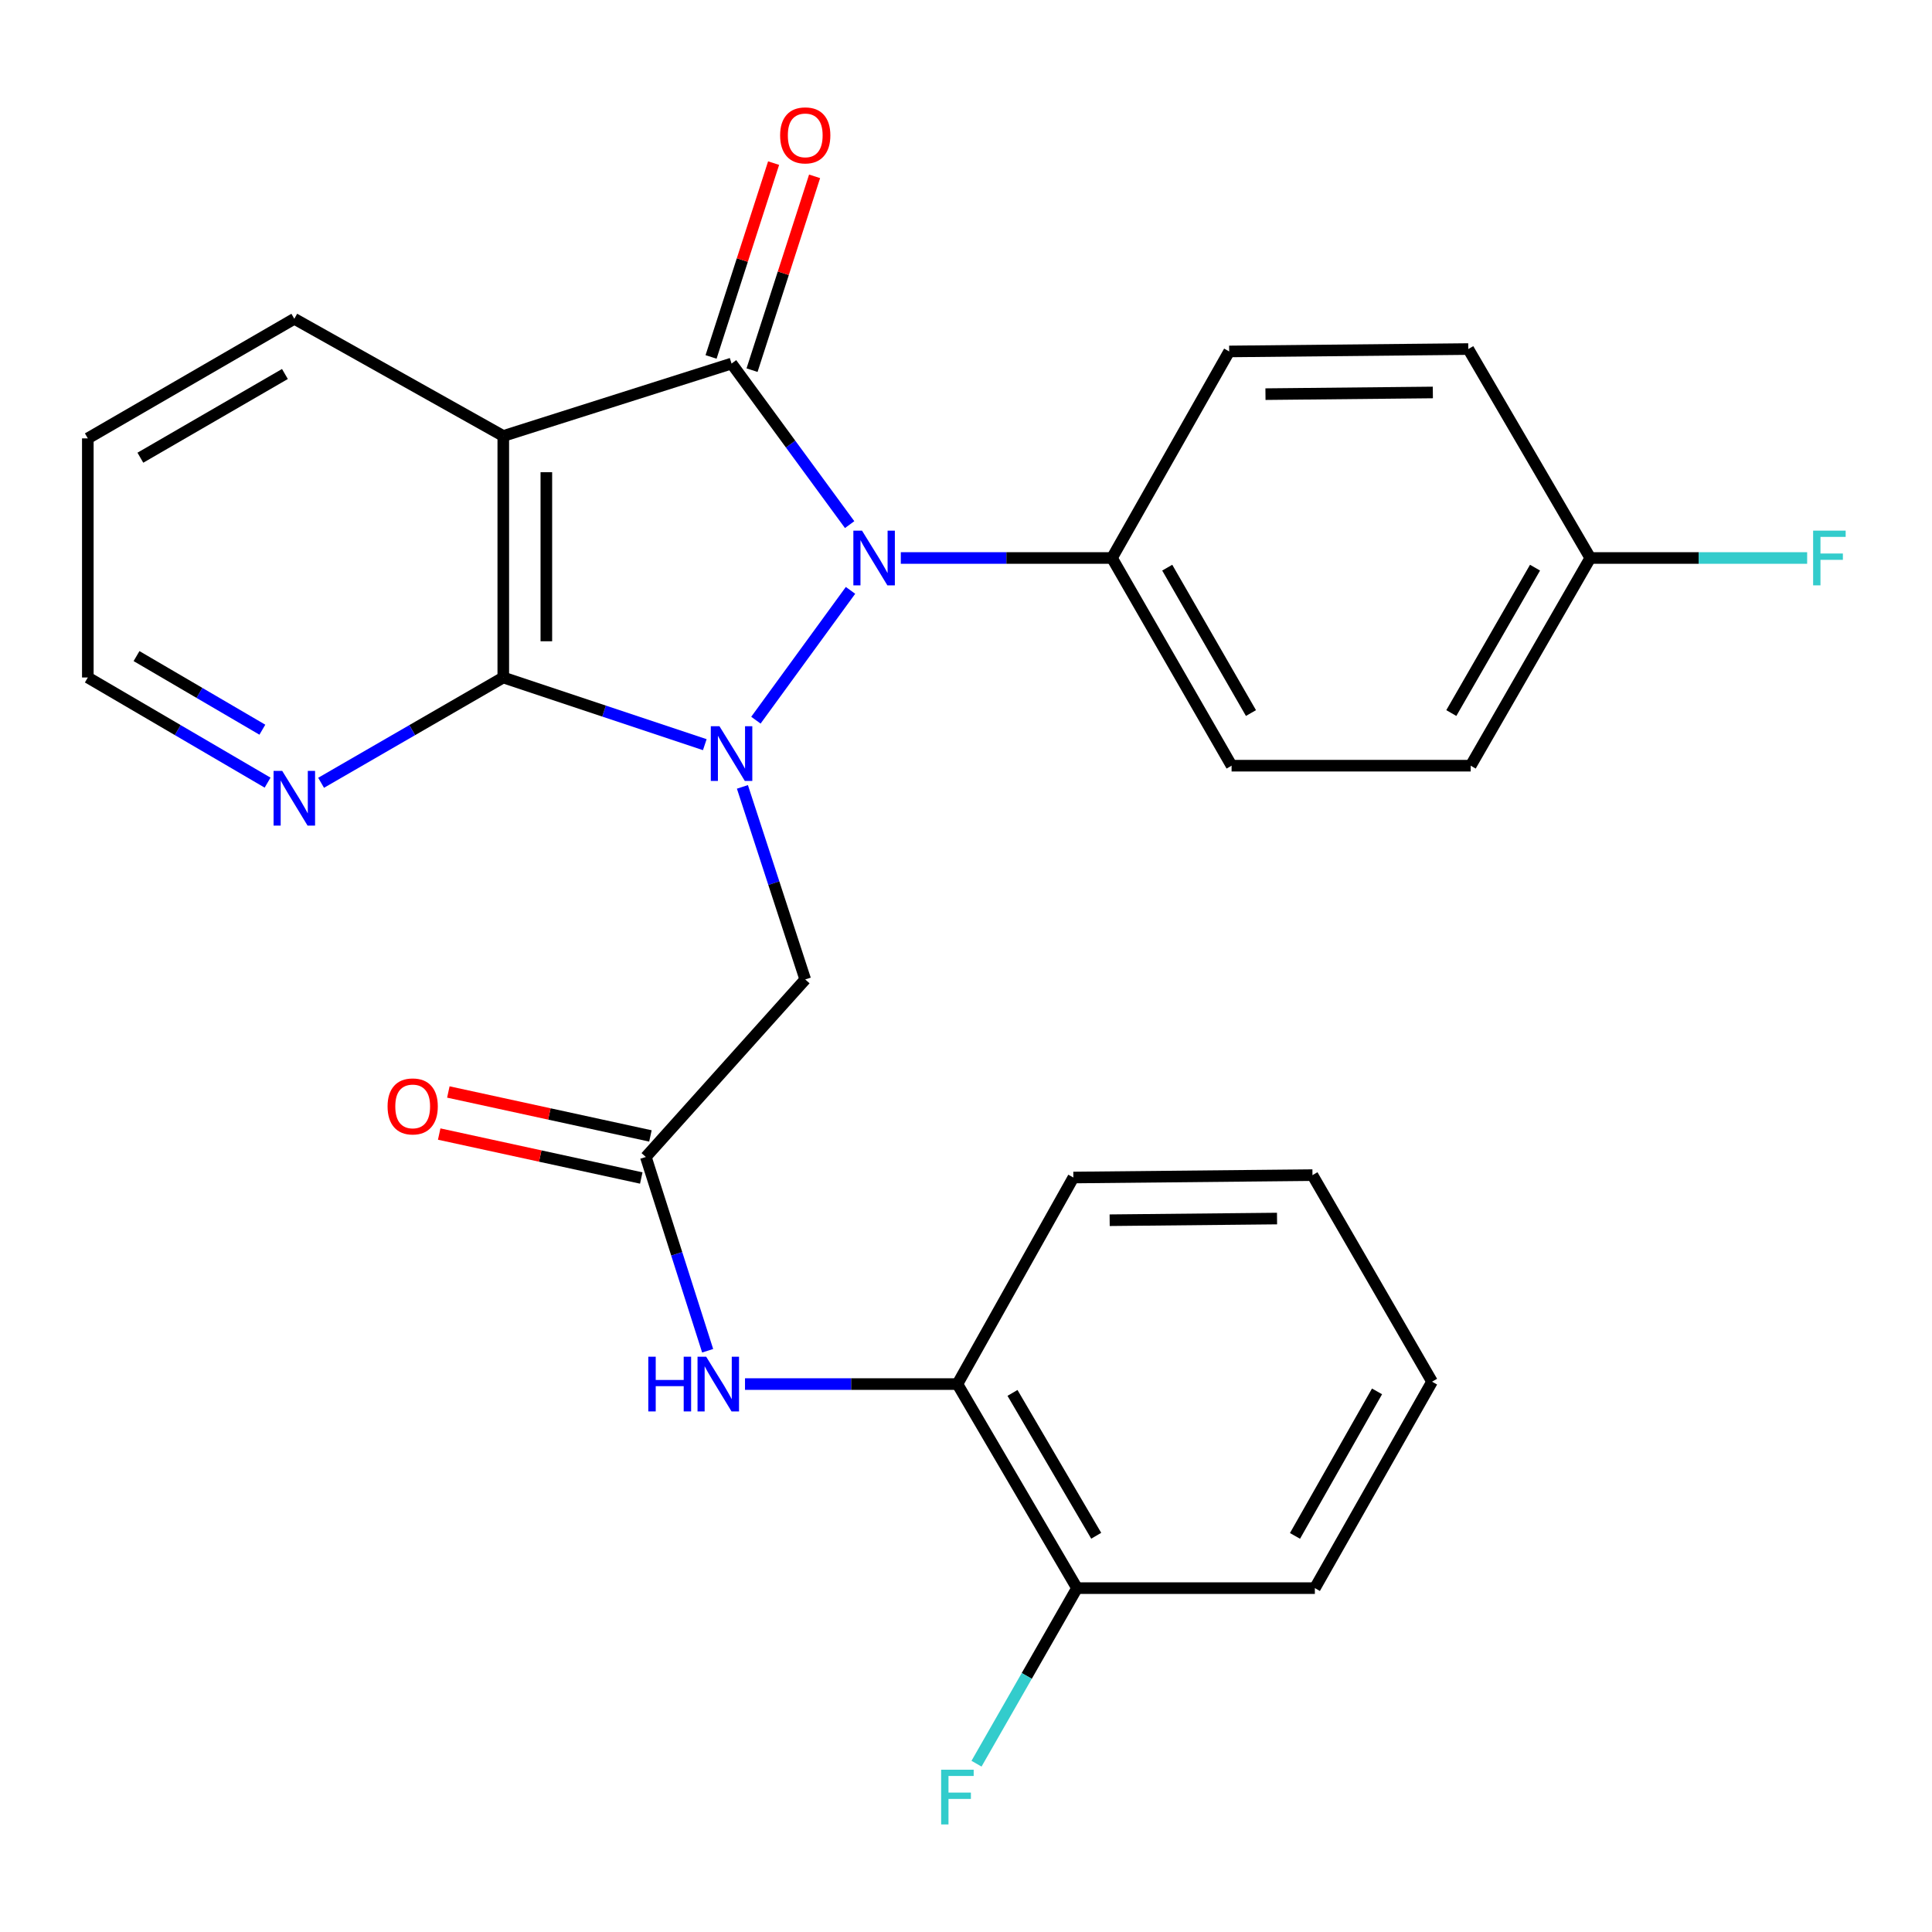 <?xml version='1.0' encoding='iso-8859-1'?>
<svg version='1.1' baseProfile='full'
              xmlns='http://www.w3.org/2000/svg'
                      xmlns:rdkit='http://www.rdkit.org/xml'
                      xmlns:xlink='http://www.w3.org/1999/xlink'
                  xml:space='preserve'
width='1000px' height='1000px' viewBox='0 0 1000 1000'>
<!-- END OF HEADER -->
<rect style='opacity:1.0;fill:#FFFFFF;stroke:none' width='1000' height='1000' x='0' y='0'> </rect>
<path class='bond-0' d='M 391.255,372.763 L 440.225,305.574' style='fill:none;fill-rule:evenodd;stroke:#0000FF;stroke-width:6px;stroke-linecap:butt;stroke-linejoin:miter;stroke-opacity:1' />
<path class='bond-2' d='M 364.798,385.437 L 312.649,368.052' style='fill:none;fill-rule:evenodd;stroke:#0000FF;stroke-width:6px;stroke-linecap:butt;stroke-linejoin:miter;stroke-opacity:1' />
<path class='bond-2' d='M 312.649,368.052 L 260.499,350.667' style='fill:none;fill-rule:evenodd;stroke:#000000;stroke-width:6px;stroke-linecap:butt;stroke-linejoin:miter;stroke-opacity:1' />
<path class='bond-4' d='M 384.274,407.289 L 400.532,457.123' style='fill:none;fill-rule:evenodd;stroke:#0000FF;stroke-width:6px;stroke-linecap:butt;stroke-linejoin:miter;stroke-opacity:1' />
<path class='bond-4' d='M 400.532,457.123 L 416.79,506.957' style='fill:none;fill-rule:evenodd;stroke:#000000;stroke-width:6px;stroke-linecap:butt;stroke-linejoin:miter;stroke-opacity:1' />
<path class='bond-1' d='M 439.77,271.537 L 409.211,229.855' style='fill:none;fill-rule:evenodd;stroke:#0000FF;stroke-width:6px;stroke-linecap:butt;stroke-linejoin:miter;stroke-opacity:1' />
<path class='bond-1' d='M 409.211,229.855 L 378.652,188.173' style='fill:none;fill-rule:evenodd;stroke:#000000;stroke-width:6px;stroke-linecap:butt;stroke-linejoin:miter;stroke-opacity:1' />
<path class='bond-7' d='M 466.256,288.817 L 520.906,288.817' style='fill:none;fill-rule:evenodd;stroke:#0000FF;stroke-width:6px;stroke-linecap:butt;stroke-linejoin:miter;stroke-opacity:1' />
<path class='bond-7' d='M 520.906,288.817 L 575.556,288.817' style='fill:none;fill-rule:evenodd;stroke:#000000;stroke-width:6px;stroke-linecap:butt;stroke-linejoin:miter;stroke-opacity:1' />
<path class='bond-9' d='M 389.258,191.595 L 405.444,141.433' style='fill:none;fill-rule:evenodd;stroke:#000000;stroke-width:6px;stroke-linecap:butt;stroke-linejoin:miter;stroke-opacity:1' />
<path class='bond-9' d='M 405.444,141.433 L 421.631,91.27' style='fill:none;fill-rule:evenodd;stroke:#FF0000;stroke-width:6px;stroke-linecap:butt;stroke-linejoin:miter;stroke-opacity:1' />
<path class='bond-9' d='M 368.046,184.751 L 384.233,134.588' style='fill:none;fill-rule:evenodd;stroke:#000000;stroke-width:6px;stroke-linecap:butt;stroke-linejoin:miter;stroke-opacity:1' />
<path class='bond-9' d='M 384.233,134.588 L 400.419,84.426' style='fill:none;fill-rule:evenodd;stroke:#FF0000;stroke-width:6px;stroke-linecap:butt;stroke-linejoin:miter;stroke-opacity:1' />
<path class='bond-27' d='M 378.652,188.173 L 260.499,225.667' style='fill:none;fill-rule:evenodd;stroke:#000000;stroke-width:6px;stroke-linecap:butt;stroke-linejoin:miter;stroke-opacity:1' />
<path class='bond-3' d='M 260.499,350.667 L 260.499,225.667' style='fill:none;fill-rule:evenodd;stroke:#000000;stroke-width:6px;stroke-linecap:butt;stroke-linejoin:miter;stroke-opacity:1' />
<path class='bond-3' d='M 282.788,331.917 L 282.788,244.417' style='fill:none;fill-rule:evenodd;stroke:#000000;stroke-width:6px;stroke-linecap:butt;stroke-linejoin:miter;stroke-opacity:1' />
<path class='bond-8' d='M 260.499,350.667 L 213.351,377.92' style='fill:none;fill-rule:evenodd;stroke:#000000;stroke-width:6px;stroke-linecap:butt;stroke-linejoin:miter;stroke-opacity:1' />
<path class='bond-8' d='M 213.351,377.92 L 166.202,405.172' style='fill:none;fill-rule:evenodd;stroke:#0000FF;stroke-width:6px;stroke-linecap:butt;stroke-linejoin:miter;stroke-opacity:1' />
<path class='bond-15' d='M 260.499,225.667 L 152.339,165.006' style='fill:none;fill-rule:evenodd;stroke:#000000;stroke-width:6px;stroke-linecap:butt;stroke-linejoin:miter;stroke-opacity:1' />
<path class='bond-5' d='M 416.79,506.957 L 334.286,598.847' style='fill:none;fill-rule:evenodd;stroke:#000000;stroke-width:6px;stroke-linecap:butt;stroke-linejoin:miter;stroke-opacity:1' />
<path class='bond-6' d='M 334.286,598.847 L 350.282,648.998' style='fill:none;fill-rule:evenodd;stroke:#000000;stroke-width:6px;stroke-linecap:butt;stroke-linejoin:miter;stroke-opacity:1' />
<path class='bond-6' d='M 350.282,648.998 L 366.279,699.148' style='fill:none;fill-rule:evenodd;stroke:#0000FF;stroke-width:6px;stroke-linecap:butt;stroke-linejoin:miter;stroke-opacity:1' />
<path class='bond-11' d='M 336.655,587.957 L 284.359,576.582' style='fill:none;fill-rule:evenodd;stroke:#000000;stroke-width:6px;stroke-linecap:butt;stroke-linejoin:miter;stroke-opacity:1' />
<path class='bond-11' d='M 284.359,576.582 L 232.063,565.206' style='fill:none;fill-rule:evenodd;stroke:#FF0000;stroke-width:6px;stroke-linecap:butt;stroke-linejoin:miter;stroke-opacity:1' />
<path class='bond-11' d='M 331.917,609.736 L 279.622,598.361' style='fill:none;fill-rule:evenodd;stroke:#000000;stroke-width:6px;stroke-linecap:butt;stroke-linejoin:miter;stroke-opacity:1' />
<path class='bond-11' d='M 279.622,598.361 L 227.326,586.985' style='fill:none;fill-rule:evenodd;stroke:#FF0000;stroke-width:6px;stroke-linecap:butt;stroke-linejoin:miter;stroke-opacity:1' />
<path class='bond-10' d='M 385.614,716.393 L 440.584,716.393' style='fill:none;fill-rule:evenodd;stroke:#0000FF;stroke-width:6px;stroke-linecap:butt;stroke-linejoin:miter;stroke-opacity:1' />
<path class='bond-10' d='M 440.584,716.393 L 495.554,716.393' style='fill:none;fill-rule:evenodd;stroke:#000000;stroke-width:6px;stroke-linecap:butt;stroke-linejoin:miter;stroke-opacity:1' />
<path class='bond-13' d='M 575.556,288.817 L 637.468,396.321' style='fill:none;fill-rule:evenodd;stroke:#000000;stroke-width:6px;stroke-linecap:butt;stroke-linejoin:miter;stroke-opacity:1' />
<path class='bond-13' d='M 604.157,293.819 L 647.496,369.072' style='fill:none;fill-rule:evenodd;stroke:#000000;stroke-width:6px;stroke-linecap:butt;stroke-linejoin:miter;stroke-opacity:1' />
<path class='bond-14' d='M 575.556,288.817 L 636.218,181.908' style='fill:none;fill-rule:evenodd;stroke:#000000;stroke-width:6px;stroke-linecap:butt;stroke-linejoin:miter;stroke-opacity:1' />
<path class='bond-21' d='M 138.504,405.093 L 91.979,377.88' style='fill:none;fill-rule:evenodd;stroke:#0000FF;stroke-width:6px;stroke-linecap:butt;stroke-linejoin:miter;stroke-opacity:1' />
<path class='bond-21' d='M 91.979,377.88 L 45.455,350.667' style='fill:none;fill-rule:evenodd;stroke:#000000;stroke-width:6px;stroke-linecap:butt;stroke-linejoin:miter;stroke-opacity:1' />
<path class='bond-21' d='M 135.799,377.69 L 103.232,358.641' style='fill:none;fill-rule:evenodd;stroke:#0000FF;stroke-width:6px;stroke-linecap:butt;stroke-linejoin:miter;stroke-opacity:1' />
<path class='bond-21' d='M 103.232,358.641 L 70.665,339.592' style='fill:none;fill-rule:evenodd;stroke:#000000;stroke-width:6px;stroke-linecap:butt;stroke-linejoin:miter;stroke-opacity:1' />
<path class='bond-12' d='M 495.554,716.393 L 557.453,822.014' style='fill:none;fill-rule:evenodd;stroke:#000000;stroke-width:6px;stroke-linecap:butt;stroke-linejoin:miter;stroke-opacity:1' />
<path class='bond-12' d='M 524.068,720.967 L 567.398,794.902' style='fill:none;fill-rule:evenodd;stroke:#000000;stroke-width:6px;stroke-linecap:butt;stroke-linejoin:miter;stroke-opacity:1' />
<path class='bond-22' d='M 495.554,716.393 L 555.571,609.483' style='fill:none;fill-rule:evenodd;stroke:#000000;stroke-width:6px;stroke-linecap:butt;stroke-linejoin:miter;stroke-opacity:1' />
<path class='bond-17' d='M 557.453,822.014 L 531.447,867.451' style='fill:none;fill-rule:evenodd;stroke:#000000;stroke-width:6px;stroke-linecap:butt;stroke-linejoin:miter;stroke-opacity:1' />
<path class='bond-17' d='M 531.447,867.451 L 505.442,912.887' style='fill:none;fill-rule:evenodd;stroke:#33CCCC;stroke-width:6px;stroke-linecap:butt;stroke-linejoin:miter;stroke-opacity:1' />
<path class='bond-23' d='M 557.453,822.014 L 680.571,822.014' style='fill:none;fill-rule:evenodd;stroke:#000000;stroke-width:6px;stroke-linecap:butt;stroke-linejoin:miter;stroke-opacity:1' />
<path class='bond-19' d='M 637.468,396.321 L 761.23,396.321' style='fill:none;fill-rule:evenodd;stroke:#000000;stroke-width:6px;stroke-linecap:butt;stroke-linejoin:miter;stroke-opacity:1' />
<path class='bond-18' d='M 636.218,181.908 L 759.979,180.669' style='fill:none;fill-rule:evenodd;stroke:#000000;stroke-width:6px;stroke-linecap:butt;stroke-linejoin:miter;stroke-opacity:1' />
<path class='bond-18' d='M 655.005,204.009 L 741.638,203.142' style='fill:none;fill-rule:evenodd;stroke:#000000;stroke-width:6px;stroke-linecap:butt;stroke-linejoin:miter;stroke-opacity:1' />
<path class='bond-28' d='M 152.339,165.006 L 45.455,226.905' style='fill:none;fill-rule:evenodd;stroke:#000000;stroke-width:6px;stroke-linecap:butt;stroke-linejoin:miter;stroke-opacity:1' />
<path class='bond-28' d='M 147.476,193.578 L 72.657,236.908' style='fill:none;fill-rule:evenodd;stroke:#000000;stroke-width:6px;stroke-linecap:butt;stroke-linejoin:miter;stroke-opacity:1' />
<path class='bond-16' d='M 823.13,288.817 L 759.979,180.669' style='fill:none;fill-rule:evenodd;stroke:#000000;stroke-width:6px;stroke-linecap:butt;stroke-linejoin:miter;stroke-opacity:1' />
<path class='bond-20' d='M 823.13,288.817 L 879.254,288.817' style='fill:none;fill-rule:evenodd;stroke:#000000;stroke-width:6px;stroke-linecap:butt;stroke-linejoin:miter;stroke-opacity:1' />
<path class='bond-20' d='M 879.254,288.817 L 935.377,288.817' style='fill:none;fill-rule:evenodd;stroke:#33CCCC;stroke-width:6px;stroke-linecap:butt;stroke-linejoin:miter;stroke-opacity:1' />
<path class='bond-29' d='M 823.13,288.817 L 761.23,396.321' style='fill:none;fill-rule:evenodd;stroke:#000000;stroke-width:6px;stroke-linecap:butt;stroke-linejoin:miter;stroke-opacity:1' />
<path class='bond-29' d='M 794.529,293.821 L 751.2,369.074' style='fill:none;fill-rule:evenodd;stroke:#000000;stroke-width:6px;stroke-linecap:butt;stroke-linejoin:miter;stroke-opacity:1' />
<path class='bond-24' d='M 45.455,350.667 L 45.455,226.905' style='fill:none;fill-rule:evenodd;stroke:#000000;stroke-width:6px;stroke-linecap:butt;stroke-linejoin:miter;stroke-opacity:1' />
<path class='bond-25' d='M 555.571,609.483 L 679.333,608.245' style='fill:none;fill-rule:evenodd;stroke:#000000;stroke-width:6px;stroke-linecap:butt;stroke-linejoin:miter;stroke-opacity:1' />
<path class='bond-25' d='M 574.359,631.585 L 660.992,630.718' style='fill:none;fill-rule:evenodd;stroke:#000000;stroke-width:6px;stroke-linecap:butt;stroke-linejoin:miter;stroke-opacity:1' />
<path class='bond-30' d='M 680.571,822.014 L 741.233,715.155' style='fill:none;fill-rule:evenodd;stroke:#000000;stroke-width:6px;stroke-linecap:butt;stroke-linejoin:miter;stroke-opacity:1' />
<path class='bond-30' d='M 670.288,794.982 L 712.75,720.18' style='fill:none;fill-rule:evenodd;stroke:#000000;stroke-width:6px;stroke-linecap:butt;stroke-linejoin:miter;stroke-opacity:1' />
<path class='bond-26' d='M 679.333,608.245 L 741.233,715.155' style='fill:none;fill-rule:evenodd;stroke:#000000;stroke-width:6px;stroke-linecap:butt;stroke-linejoin:miter;stroke-opacity:1' />
<path  class='atom-0' d='M 372.392 375.895
L 381.672 390.895
Q 382.592 392.375, 384.072 395.055
Q 385.552 397.735, 385.632 397.895
L 385.632 375.895
L 389.392 375.895
L 389.392 404.215
L 385.512 404.215
L 375.552 387.815
Q 374.392 385.895, 373.152 383.695
Q 371.952 381.495, 371.592 380.815
L 371.592 404.215
L 367.912 404.215
L 367.912 375.895
L 372.392 375.895
' fill='#0000FF'/>
<path  class='atom-1' d='M 446.178 274.657
L 455.458 289.657
Q 456.378 291.137, 457.858 293.817
Q 459.338 296.497, 459.418 296.657
L 459.418 274.657
L 463.178 274.657
L 463.178 302.977
L 459.298 302.977
L 449.338 286.577
Q 448.178 284.657, 446.938 282.457
Q 445.738 280.257, 445.378 279.577
L 445.378 302.977
L 441.698 302.977
L 441.698 274.657
L 446.178 274.657
' fill='#0000FF'/>
<path  class='atom-7' d='M 335.56 702.233
L 339.4 702.233
L 339.4 714.273
L 353.88 714.273
L 353.88 702.233
L 357.72 702.233
L 357.72 730.553
L 353.88 730.553
L 353.88 717.473
L 339.4 717.473
L 339.4 730.553
L 335.56 730.553
L 335.56 702.233
' fill='#0000FF'/>
<path  class='atom-7' d='M 365.52 702.233
L 374.8 717.233
Q 375.72 718.713, 377.2 721.393
Q 378.68 724.073, 378.76 724.233
L 378.76 702.233
L 382.52 702.233
L 382.52 730.553
L 378.64 730.553
L 368.68 714.153
Q 367.52 712.233, 366.28 710.033
Q 365.08 707.833, 364.72 707.153
L 364.72 730.553
L 361.04 730.553
L 361.04 702.233
L 365.52 702.233
' fill='#0000FF'/>
<path  class='atom-9' d='M 146.079 399.026
L 155.359 414.026
Q 156.279 415.506, 157.759 418.186
Q 159.239 420.866, 159.319 421.026
L 159.319 399.026
L 163.079 399.026
L 163.079 427.346
L 159.199 427.346
L 149.239 410.946
Q 148.079 409.026, 146.839 406.826
Q 145.639 404.626, 145.279 403.946
L 145.279 427.346
L 141.599 427.346
L 141.599 399.026
L 146.079 399.026
' fill='#0000FF'/>
<path  class='atom-10' d='M 403.79 70.063
Q 403.79 63.263, 407.15 59.463
Q 410.51 55.663, 416.79 55.663
Q 423.07 55.663, 426.43 59.463
Q 429.79 63.263, 429.79 70.063
Q 429.79 76.943, 426.39 80.863
Q 422.99 84.743, 416.79 84.743
Q 410.55 84.743, 407.15 80.863
Q 403.79 76.983, 403.79 70.063
M 416.79 81.543
Q 421.11 81.543, 423.43 78.663
Q 425.79 75.743, 425.79 70.063
Q 425.79 64.503, 423.43 61.703
Q 421.11 58.863, 416.79 58.863
Q 412.47 58.863, 410.11 61.663
Q 407.79 64.463, 407.79 70.063
Q 407.79 75.783, 410.11 78.663
Q 412.47 81.543, 416.79 81.543
' fill='#FF0000'/>
<path  class='atom-12' d='M 200.607 572.676
Q 200.607 565.876, 203.967 562.076
Q 207.327 558.276, 213.607 558.276
Q 219.887 558.276, 223.247 562.076
Q 226.607 565.876, 226.607 572.676
Q 226.607 579.556, 223.207 583.476
Q 219.807 587.356, 213.607 587.356
Q 207.367 587.356, 203.967 583.476
Q 200.607 579.596, 200.607 572.676
M 213.607 584.156
Q 217.927 584.156, 220.247 581.276
Q 222.607 578.356, 222.607 572.676
Q 222.607 567.116, 220.247 564.316
Q 217.927 561.476, 213.607 561.476
Q 209.287 561.476, 206.927 564.276
Q 204.607 567.076, 204.607 572.676
Q 204.607 578.396, 206.927 581.276
Q 209.287 584.156, 213.607 584.156
' fill='#FF0000'/>
<path  class='atom-18' d='M 487.134 916.002
L 503.974 916.002
L 503.974 919.242
L 490.934 919.242
L 490.934 927.842
L 502.534 927.842
L 502.534 931.122
L 490.934 931.122
L 490.934 944.322
L 487.134 944.322
L 487.134 916.002
' fill='#33CCCC'/>
<path  class='atom-21' d='M 938.471 274.657
L 955.311 274.657
L 955.311 277.897
L 942.271 277.897
L 942.271 286.497
L 953.871 286.497
L 953.871 289.777
L 942.271 289.777
L 942.271 302.977
L 938.471 302.977
L 938.471 274.657
' fill='#33CCCC'/>
</svg>
